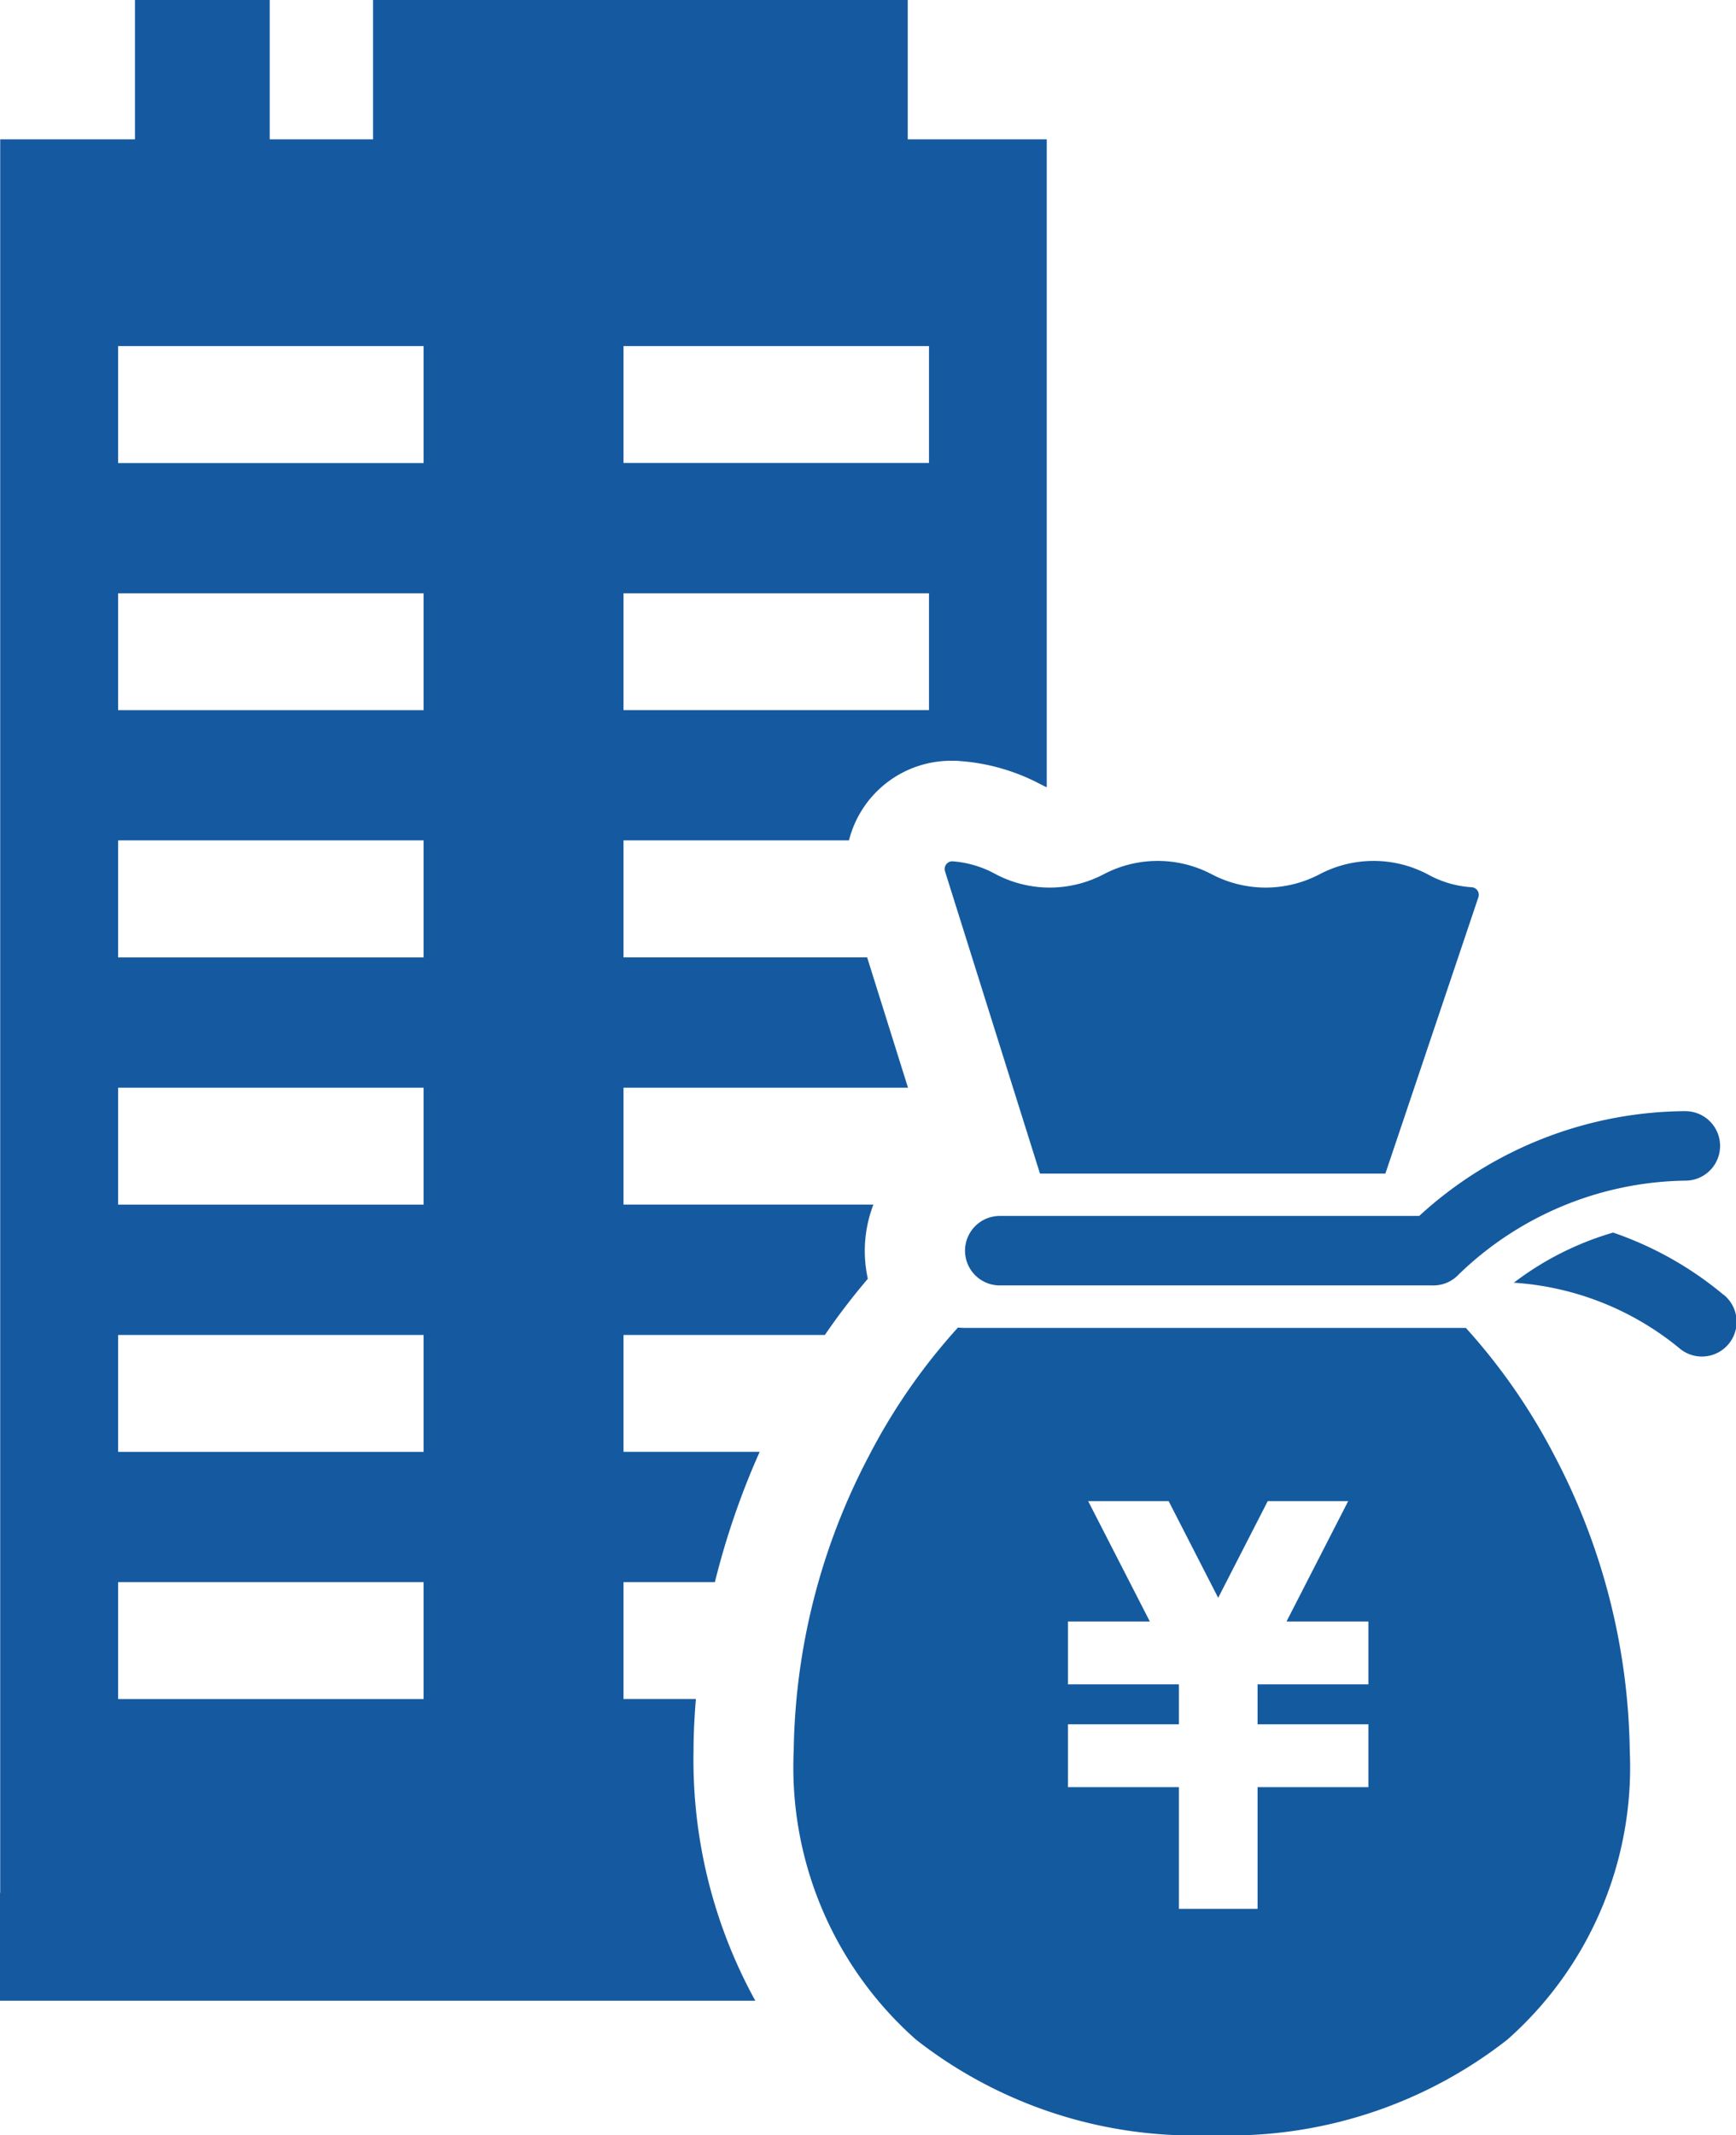 <svg xmlns="http://www.w3.org/2000/svg" viewBox="0 0 58.903 72.405"><defs><style>.cls-1{fill:#155aa0;}.cls-2{fill:#145a9f;}</style></defs><title>事業者ローン</title><g id="contents"><path class="cls-1" d="M23.532,59.372c0-.579.032-1.165.079-1.754H21.156V53.655h3.1a26.418,26.418,0,0,1,1.52-4.42H21.156V45.272h6.832a22.858,22.858,0,0,1,1.458-1.905,4.381,4.381,0,0,1,.189-2.517H21.156V36.887h9.653l-1.387-4.42H21.156V28.5h7.65a3.572,3.572,0,0,1,3.5-2.7c.09,0,.186,0,.281.011a6.867,6.867,0,0,1,2.7.776c.08.039.15.079.23.109h0V4.725H30.8V0H12.658V4.725H9.152V0H4.579V4.725H.007V64.192H0V67.85H25.628A16.923,16.923,0,0,1,23.532,59.372ZM21.156,11.737H31.521V15.7H21.156Zm0,8.383H31.521v3.963H21.156Zm-6.783,37.5H4.008V53.655H14.373Zm0-8.383H4.008V45.272H14.373Zm0-8.385H4.008V36.887H14.373Zm0-8.383H4.008V28.5H14.373Zm0-8.384H4.008V20.12H14.373Zm0-8.383H4.008V11.737H14.373Z"/><path class="cls-2" d="M58.478,43.908A11.805,11.805,0,0,0,54.733,41.8a10.3,10.3,0,0,0-3.368,1.7,9.852,9.852,0,0,1,5.607,2.214,1.178,1.178,0,1,0,1.506-1.811Z"/><path class="cls-2" d="M35.287,39.8H47.006l3.157-9.375a.256.256,0,0,0-.225-.336,3.515,3.515,0,0,1-1.5-.441,3.937,3.937,0,0,0-3.663,0,3.937,3.937,0,0,1-3.663,0,3.935,3.935,0,0,0-3.662,0,3.937,3.937,0,0,1-3.663,0,3.571,3.571,0,0,0-1.46-.438h-.019a.254.254,0,0,0-.2.1.257.257,0,0,0-.044.236Z"/><path class="cls-2" d="M57.2,37.682a13.468,13.468,0,0,0-9.046,3.554H33.922a1.178,1.178,0,1,0,0,2.356H48.586a1.19,1.19,0,0,0,.279-.022,1.173,1.173,0,0,0,.627-.348,11.279,11.279,0,0,1,7.677-3.183,1.178,1.178,0,0,0,.032-2.356Z"/><path class="cls-2" d="M52.749,49.377a20.479,20.479,0,0,0-3.012-4.344h-17c-.079,0-.157-.005-.234-.011a20.4,20.4,0,0,0-3.02,4.351,22.082,22.082,0,0,0-2.552,10,12.325,12.325,0,0,0,4.154,9.8,15.3,15.3,0,0,0,10.029,3.235A15.3,15.3,0,0,0,51.144,69.17a12.325,12.325,0,0,0,4.154-9.8A22.09,22.09,0,0,0,52.749,49.377ZM46.43,57.12H42.67v1.356h3.76v2.131H42.67v4.127H40V60.607H36.235V58.476H40V57.12H36.235V54.989h2.779l-2.092-4.081h2.731l1.68,3.278,1.681-3.278h2.73l-2.092,4.081H46.43Z"/></g></svg>